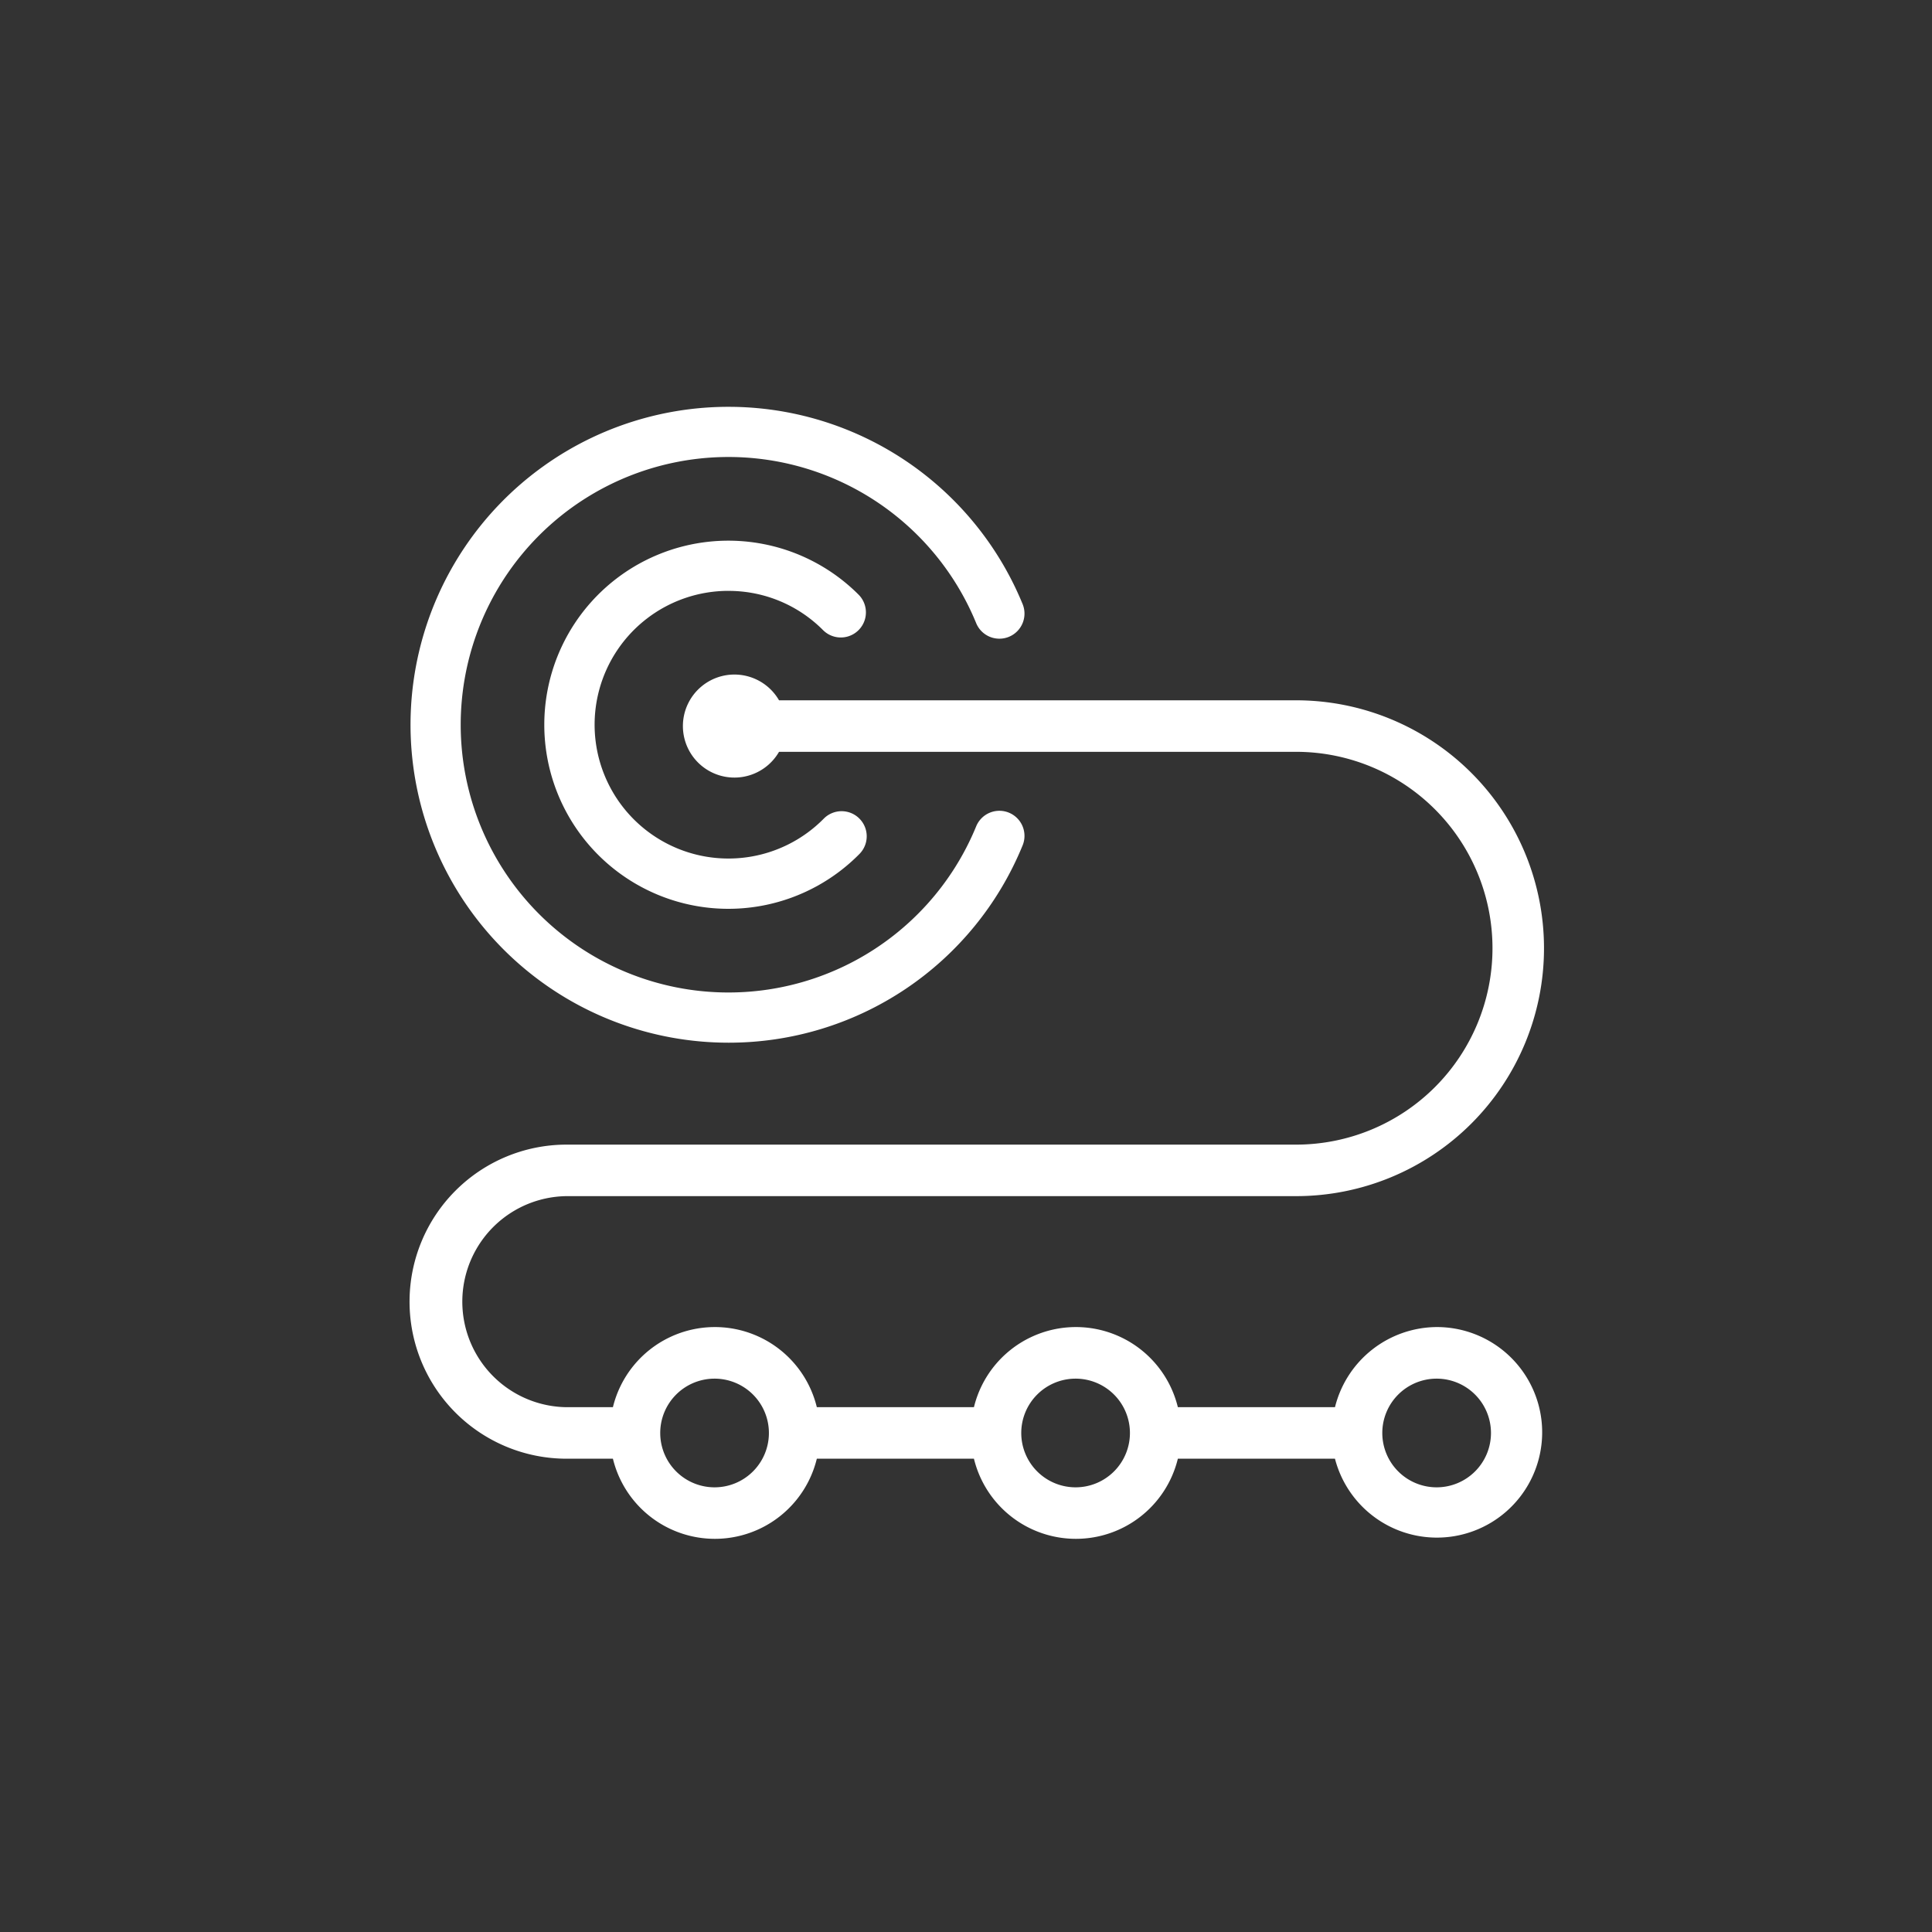 <svg id="icon-secure-wireless" xmlns="http://www.w3.org/2000/svg" width="128" height="128" viewBox="0 0 128 128">
  <rect x="0" y="0" width="128" height="128" fill="#333333" stroke="none"/>
  <rect id="icon-referral-generosity-area" width="128" height="128" fill="none"/>
  <g id="Group_81" data-name="Group 81" transform="translate(-898.731 -652.491)">
    <path id="Path_182" data-name="Path 182" d="M946.993,721.572a21.019,21.019,0,0,0,19.475-13.038,1.663,1.663,0,1,0-3.073-1.271,17.739,17.739,0,1,1,0-13.512,1.663,1.663,0,1,0,3.073-1.271,21.064,21.064,0,1,0-19.475,29.092Z" transform="translate(0)" fill="#fff"/>
    <path id="Path_183" data-name="Path 183" d="M955.793,700.439a8.807,8.807,0,0,1,6.268,2.6,1.663,1.663,0,0,0,2.352-2.352,12.195,12.195,0,1,0,.061,17.179,1.663,1.663,0,0,0-2.368-2.336,8.867,8.867,0,1,1-6.312-15.093Z" transform="translate(-8.8 -8.8)" fill="#fff"/>
    <path id="Path_184" data-name="Path 184" d="M993.932,758.013a6.987,6.987,0,0,0-6.755,5.309H976.767a6.952,6.952,0,0,0-13.51,0H952.848a6.952,6.952,0,0,0-13.51,0h-3.069a6.992,6.992,0,0,1,0-13.983H984.6a16.425,16.425,0,0,0,0-32.85H950.344a3.413,3.413,0,1,0,0,3.413H984.6a13.012,13.012,0,0,1,0,26.024H936.269a10.4,10.4,0,0,0,0,20.809h3.069a6.952,6.952,0,0,0,13.51,0h10.409a6.952,6.952,0,0,0,13.51,0h10.409a6.975,6.975,0,1,0,6.755-8.722Zm-47.839,10.618a3.6,3.6,0,1,1,3.58-3.6A3.6,3.6,0,0,1,946.093,768.631Zm23.919,0a3.6,3.6,0,1,1,3.58-3.6A3.6,3.6,0,0,1,970.012,768.631Zm23.92,0a3.6,3.6,0,1,1,3.58-3.6A3.6,3.6,0,0,1,993.932,768.631Z" transform="translate(0 -17.601)" fill="#fff"/>
  </g>
</svg>
